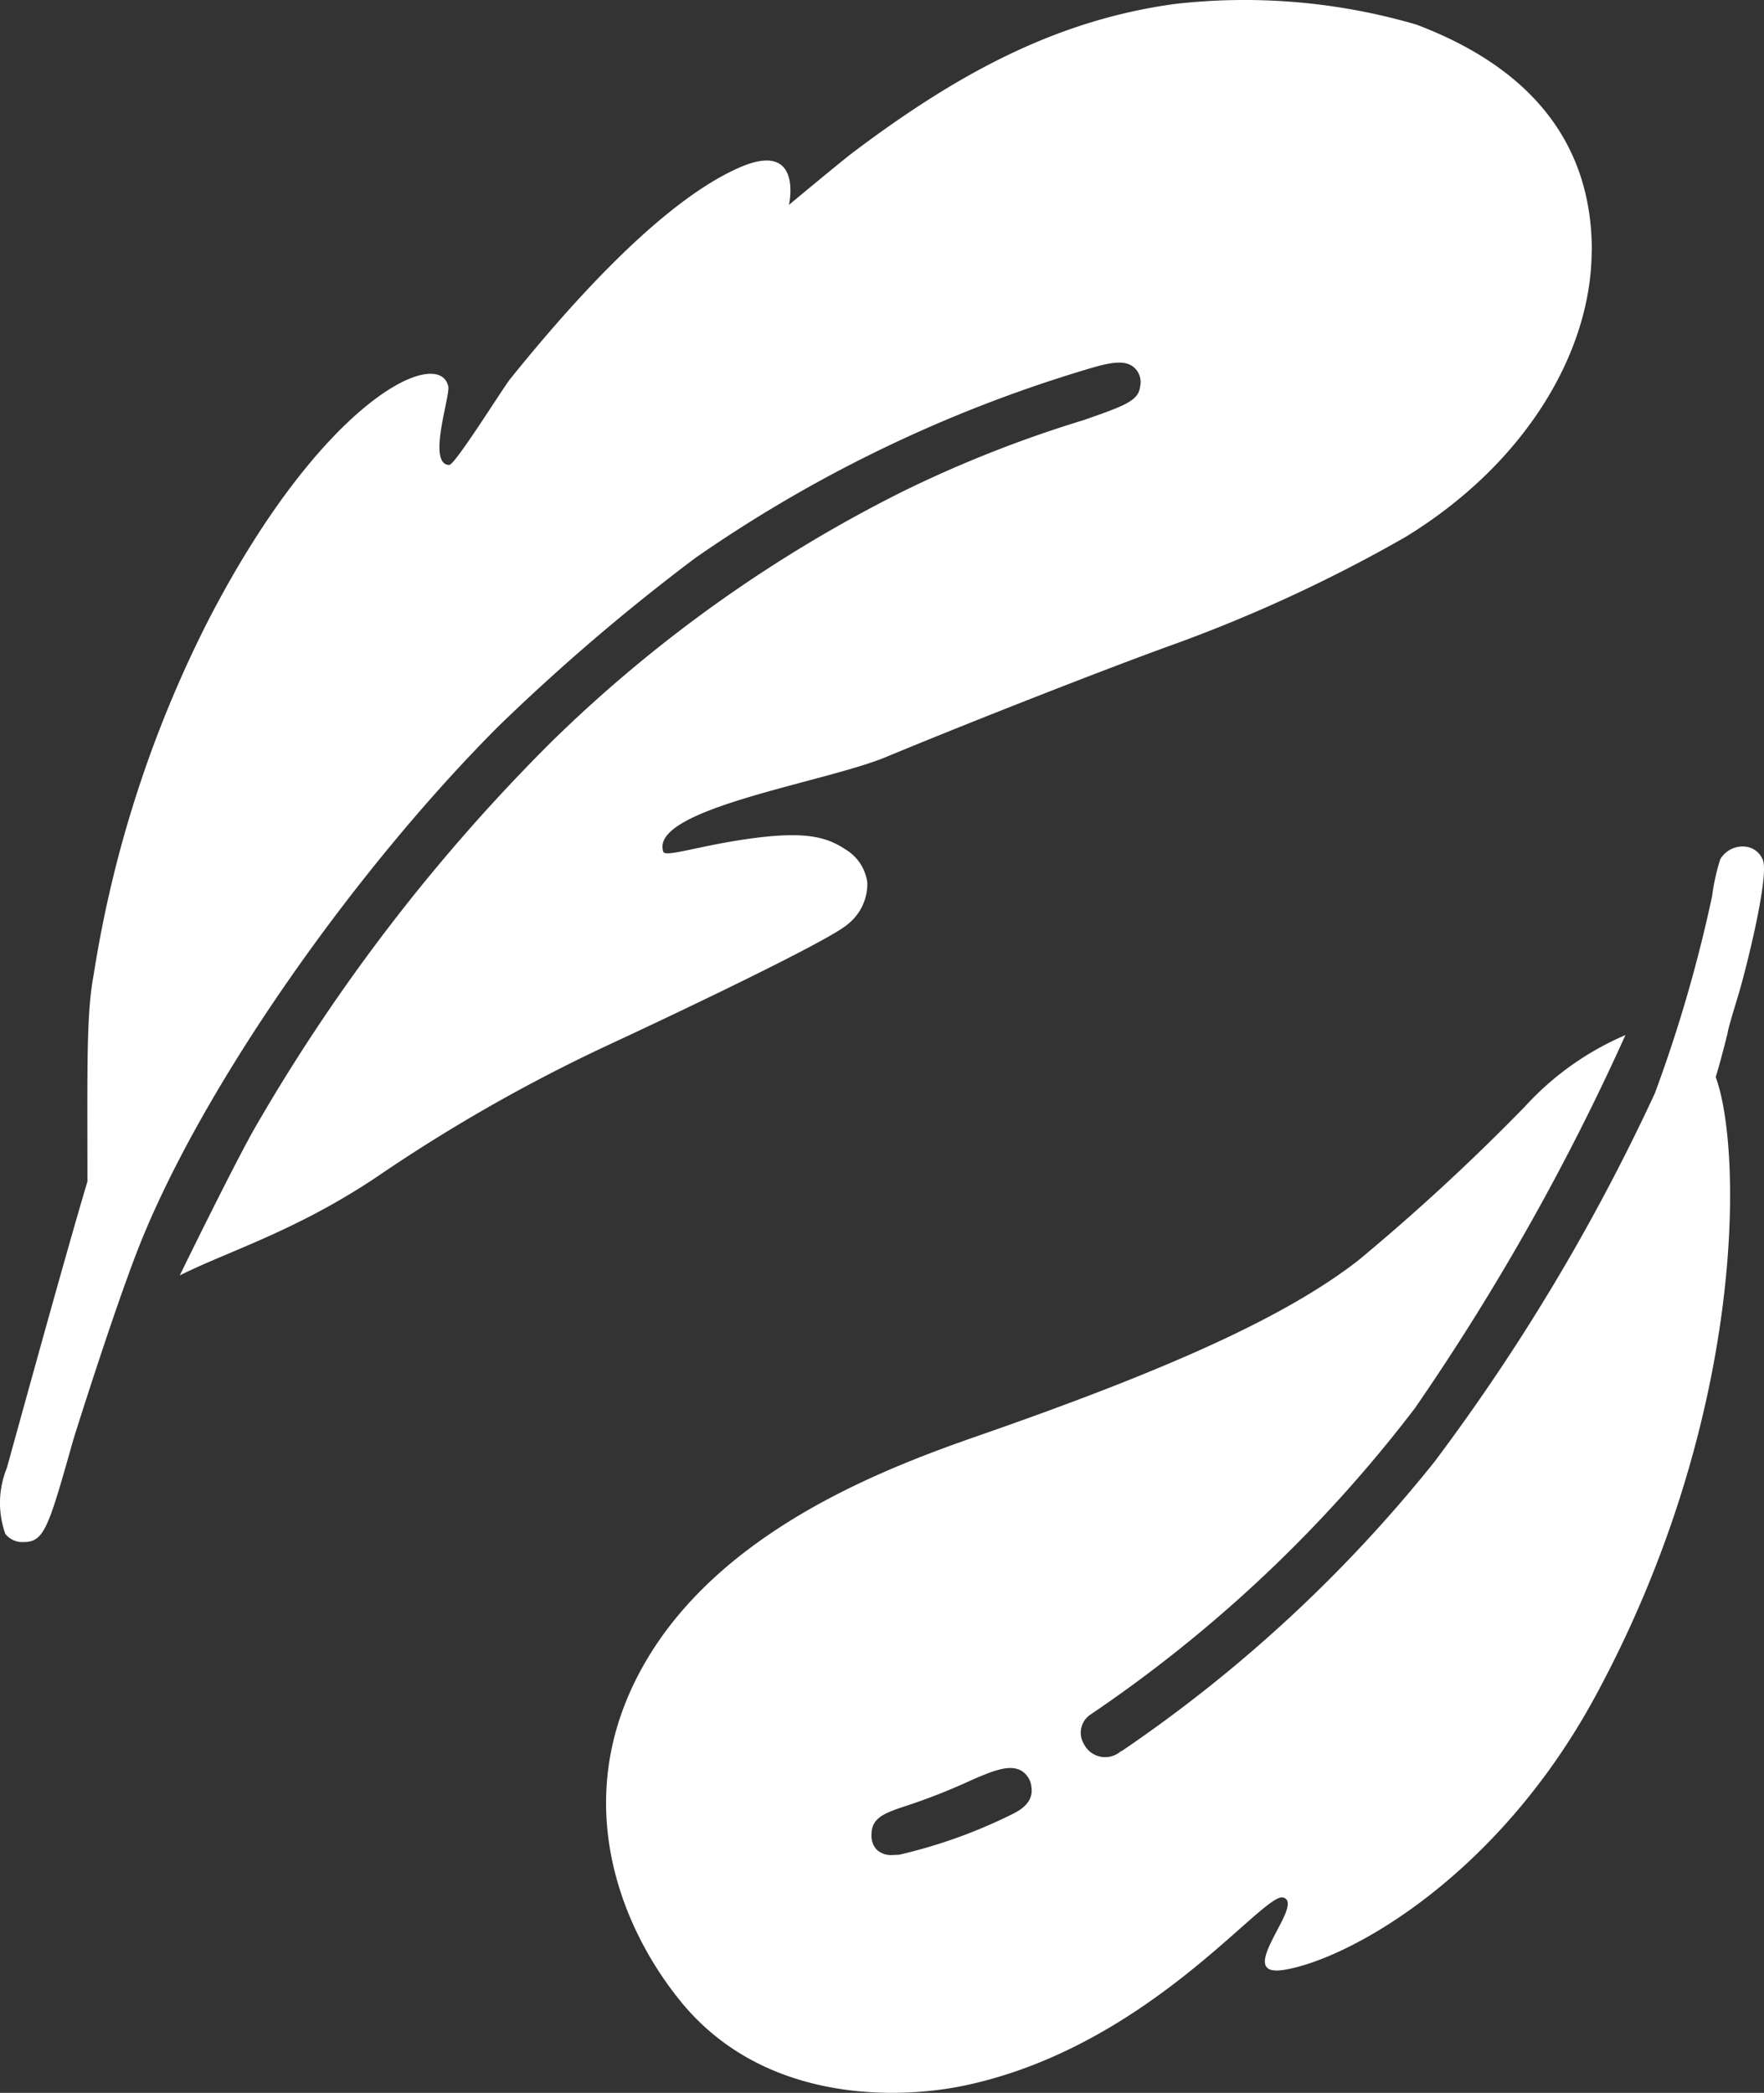 <?xml version="1.0" encoding="UTF-8"?>
<svg xmlns="http://www.w3.org/2000/svg" width="77.7" height="92.145" viewBox="0 0 77.7 92.145">
  <rect x="0" y="0" width="77.7" height="92.145" fill="#333333" stroke="none"/>
  <path id="noun-feather-4744263" d="M214.741,71.028c-.009,4.357-2.825,9.306-8.217,12.6A65.754,65.754,0,0,1,196.46,88.3c-2.746.981-8.743,3.324-12.83,5.017-2.725,1.125-10.433,2.281-9.779,4.163.082.236,1.44-.215,3.366-.515,2.769-.431,3.771-.18,4.658.409a2,2,0,0,1,.96,1.466,2.258,2.258,0,0,1-.836,1.806c-.867.826-10.167,5.151-10.167,5.151a72.415,72.415,0,0,0-10.59,5.987c-3.572,2.395-6.6,3.293-8.691,4.346.268-.557,2.539-5.179,3.356-6.58a81.254,81.254,0,0,1,13.021-16.92,61.14,61.14,0,0,1,15.53-11.046,53.44,53.44,0,0,1,7.866-3.1c1.9-.656,2.455-.873,2.528-1.491a.866.866,0,0,0-.262-.836c-.4-.349-1.027-.244-2.119.089a60.58,60.58,0,0,0-17.205,8.291,91.034,91.034,0,0,0-8.637,7.375c-6.4,6.39-13.228,16.065-15.988,23.24-1.138,2.961-2.766,8.165-2.766,8.165-1.115,3.943-1.29,4.552-2.209,4.552a.945.945,0,0,1-.8-.361,4.066,4.066,0,0,1,.068-2.9c.249-.891,2.581-9.387,3.549-12.612,0-4.986-.054-7.386.276-9.11a52.139,52.139,0,0,1,5.058-15.618c5.1-9.853,10.171-12.046,10.56-10.281.094.426-.948,3.439.041,3.46.256.005,2.37-3.392,2.677-3.774,4.635-5.753,7.887-8.357,10.122-9.328,2.812-1.22,2.167,1.65,2.167,1.65s2.332-1.942,2.839-2.323c4.39-3.3,8.764-5.79,14.163-6.523a27.01,27.01,0,0,1,10.632.908c5.118,1.934,7.74,5.288,7.73,9.975Zm5.463,36.366c1.176,3.179,1.366,14.964-5.3,27.265-4.308,7.949-10.816,11.559-13.688,12.043-2.376.4.991-2.94-.076-3.183-.9-.2-5.935,6.58-14.031,8.281-2.9.609-8.806.794-12.469-3.674-2.532-3.088-4.74-8.346-2.157-13.873,3.09-6.611,10.91-9.558,15.277-11.076,8.578-2.983,13.574-5.285,16.691-7.7a94.2,94.2,0,0,0,7.34-6.771,12.818,12.818,0,0,1,4.438-3.158,104.733,104.733,0,0,1-9.27,16.423,60.754,60.754,0,0,1-14.347,13.53.968.968,0,0,0-.234,1.267,1.048,1.048,0,0,0,1.612.323c.03-.017.047-.02.074-.035a62.783,62.783,0,0,0,13.762-12.732,90.161,90.161,0,0,0,9.7-16.216,62.858,62.858,0,0,0,2.519-8.671,9.241,9.241,0,0,1,.361-1.631,1.144,1.144,0,0,1,1.084-.557.922.922,0,0,1,.795.6c.279.723-.754,4.872-1.115,6.038-.217.723-.423,1.393-.444,1.59-.226.9-.44,1.677-.523,1.919ZM190.061,138.63a.941.941,0,0,0-.455-.7c-.485-.258-1.115-.061-2.354.5a27.132,27.132,0,0,1-2.57,1.011c-1.074.351-1.662.547-1.662,1.31a.875.875,0,0,0,.238.671.926.926,0,0,0,.681.227c.083,0,.175-.01.289-.01a22.614,22.614,0,0,0,4.944-1.765c.332-.165,1.012-.5.889-1.238Z" transform="translate(-144.632 -59.975)" fill="#fff"></path>
</svg>
